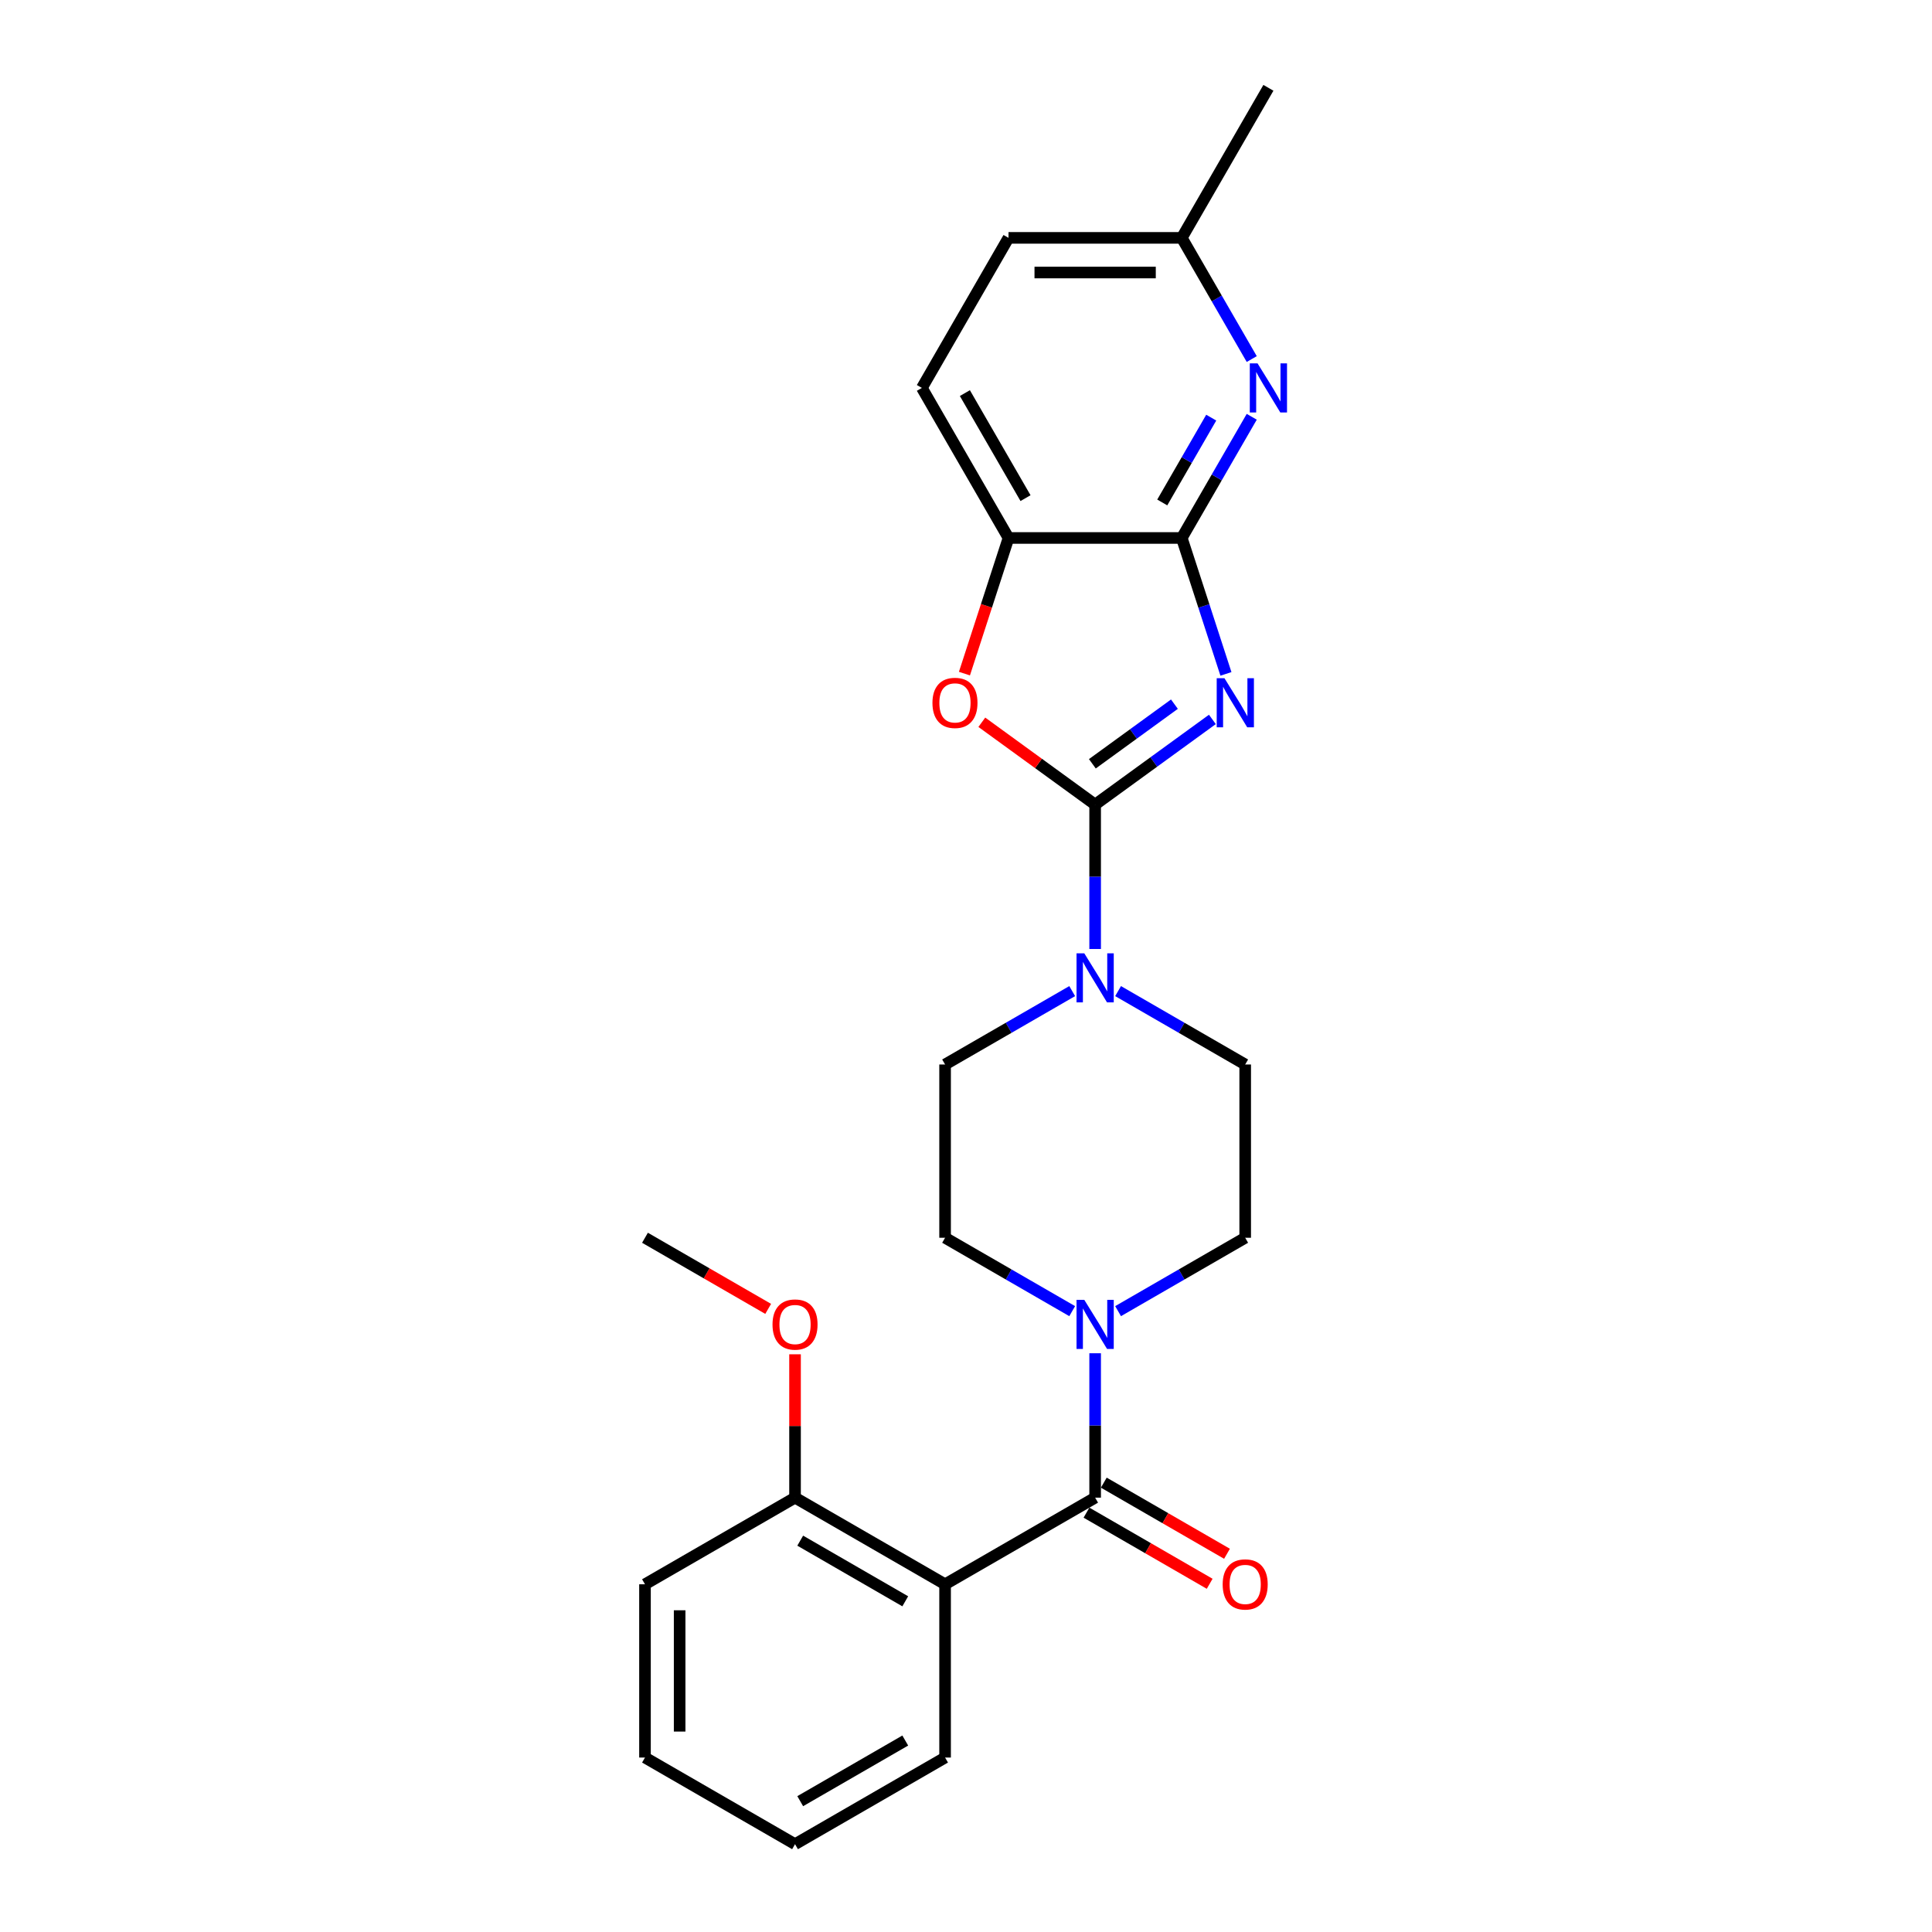<?xml version='1.0' encoding='iso-8859-1'?>
<svg version='1.1' baseProfile='full'
              xmlns='http://www.w3.org/2000/svg'
                      xmlns:rdkit='http://www.rdkit.org/xml'
                      xmlns:xlink='http://www.w3.org/1999/xlink'
                  xml:space='preserve'
width='1000px' height='1000px' viewBox='0 0 1000 1000'>
<!-- END OF HEADER -->
<rect style='opacity:1.0;fill:#FFFFFF;stroke:none' width='1000' height='1000' x='0' y='0'> </rect>
<path class='bond-0' d='M 627.523,372.372 L 597.183,394.415' style='fill:none;fill-rule:evenodd;stroke:#0000FF;stroke-width:6px;stroke-linecap:butt;stroke-linejoin:miter;stroke-opacity:1' />
<path class='bond-0' d='M 597.183,394.415 L 566.843,416.458' style='fill:none;fill-rule:evenodd;stroke:#000000;stroke-width:6px;stroke-linecap:butt;stroke-linejoin:miter;stroke-opacity:1' />
<path class='bond-0' d='M 607.878,364.474 L 586.64,379.904' style='fill:none;fill-rule:evenodd;stroke:#0000FF;stroke-width:6px;stroke-linecap:butt;stroke-linejoin:miter;stroke-opacity:1' />
<path class='bond-0' d='M 586.64,379.904 L 565.402,395.335' style='fill:none;fill-rule:evenodd;stroke:#000000;stroke-width:6px;stroke-linecap:butt;stroke-linejoin:miter;stroke-opacity:1' />
<path class='bond-1' d='M 634.542,348.804 L 623.113,313.629' style='fill:none;fill-rule:evenodd;stroke:#0000FF;stroke-width:6px;stroke-linecap:butt;stroke-linejoin:miter;stroke-opacity:1' />
<path class='bond-1' d='M 623.113,313.629 L 611.683,278.453' style='fill:none;fill-rule:evenodd;stroke:#000000;stroke-width:6px;stroke-linecap:butt;stroke-linejoin:miter;stroke-opacity:1' />
<path class='bond-3' d='M 566.843,416.458 L 537.516,395.151' style='fill:none;fill-rule:evenodd;stroke:#000000;stroke-width:6px;stroke-linecap:butt;stroke-linejoin:miter;stroke-opacity:1' />
<path class='bond-3' d='M 537.516,395.151 L 508.19,373.844' style='fill:none;fill-rule:evenodd;stroke:#FF0000;stroke-width:6px;stroke-linecap:butt;stroke-linejoin:miter;stroke-opacity:1' />
<path class='bond-5' d='M 566.843,416.458 L 566.843,453.828' style='fill:none;fill-rule:evenodd;stroke:#000000;stroke-width:6px;stroke-linecap:butt;stroke-linejoin:miter;stroke-opacity:1' />
<path class='bond-5' d='M 566.843,453.828 L 566.843,491.199' style='fill:none;fill-rule:evenodd;stroke:#0000FF;stroke-width:6px;stroke-linecap:butt;stroke-linejoin:miter;stroke-opacity:1' />
<path class='bond-7' d='M 611.683,278.453 L 629.791,247.09' style='fill:none;fill-rule:evenodd;stroke:#000000;stroke-width:6px;stroke-linecap:butt;stroke-linejoin:miter;stroke-opacity:1' />
<path class='bond-7' d='M 629.791,247.09 L 647.898,215.728' style='fill:none;fill-rule:evenodd;stroke:#0000FF;stroke-width:6px;stroke-linecap:butt;stroke-linejoin:miter;stroke-opacity:1' />
<path class='bond-7' d='M 601.582,260.076 L 614.257,238.122' style='fill:none;fill-rule:evenodd;stroke:#000000;stroke-width:6px;stroke-linecap:butt;stroke-linejoin:miter;stroke-opacity:1' />
<path class='bond-7' d='M 614.257,238.122 L 626.932,216.168' style='fill:none;fill-rule:evenodd;stroke:#0000FF;stroke-width:6px;stroke-linecap:butt;stroke-linejoin:miter;stroke-opacity:1' />
<path class='bond-8' d='M 611.683,278.453 L 522.002,278.453' style='fill:none;fill-rule:evenodd;stroke:#000000;stroke-width:6px;stroke-linecap:butt;stroke-linejoin:miter;stroke-opacity:1' />
<path class='bond-2' d='M 566.843,775.183 L 566.843,737.813' style='fill:none;fill-rule:evenodd;stroke:#000000;stroke-width:6px;stroke-linecap:butt;stroke-linejoin:miter;stroke-opacity:1' />
<path class='bond-2' d='M 566.843,737.813 L 566.843,700.443' style='fill:none;fill-rule:evenodd;stroke:#0000FF;stroke-width:6px;stroke-linecap:butt;stroke-linejoin:miter;stroke-opacity:1' />
<path class='bond-4' d='M 566.843,775.183 L 489.177,820.024' style='fill:none;fill-rule:evenodd;stroke:#000000;stroke-width:6px;stroke-linecap:butt;stroke-linejoin:miter;stroke-opacity:1' />
<path class='bond-10' d='M 562.359,782.95 L 594.242,801.357' style='fill:none;fill-rule:evenodd;stroke:#000000;stroke-width:6px;stroke-linecap:butt;stroke-linejoin:miter;stroke-opacity:1' />
<path class='bond-10' d='M 594.242,801.357 L 626.124,819.765' style='fill:none;fill-rule:evenodd;stroke:#FF0000;stroke-width:6px;stroke-linecap:butt;stroke-linejoin:miter;stroke-opacity:1' />
<path class='bond-10' d='M 571.327,767.416 L 603.21,785.824' style='fill:none;fill-rule:evenodd;stroke:#000000;stroke-width:6px;stroke-linecap:butt;stroke-linejoin:miter;stroke-opacity:1' />
<path class='bond-10' d='M 603.21,785.824 L 635.092,804.232' style='fill:none;fill-rule:evenodd;stroke:#FF0000;stroke-width:6px;stroke-linecap:butt;stroke-linejoin:miter;stroke-opacity:1' />
<path class='bond-25' d='M 499.19,348.661 L 510.596,313.557' style='fill:none;fill-rule:evenodd;stroke:#FF0000;stroke-width:6px;stroke-linecap:butt;stroke-linejoin:miter;stroke-opacity:1' />
<path class='bond-25' d='M 510.596,313.557 L 522.002,278.453' style='fill:none;fill-rule:evenodd;stroke:#000000;stroke-width:6px;stroke-linecap:butt;stroke-linejoin:miter;stroke-opacity:1' />
<path class='bond-9' d='M 489.177,820.024 L 411.51,775.183' style='fill:none;fill-rule:evenodd;stroke:#000000;stroke-width:6px;stroke-linecap:butt;stroke-linejoin:miter;stroke-opacity:1' />
<path class='bond-9' d='M 468.559,828.831 L 414.192,797.442' style='fill:none;fill-rule:evenodd;stroke:#000000;stroke-width:6px;stroke-linecap:butt;stroke-linejoin:miter;stroke-opacity:1' />
<path class='bond-17' d='M 489.177,820.024 L 489.177,909.705' style='fill:none;fill-rule:evenodd;stroke:#000000;stroke-width:6px;stroke-linecap:butt;stroke-linejoin:miter;stroke-opacity:1' />
<path class='bond-11' d='M 554.969,512.995 L 522.073,531.987' style='fill:none;fill-rule:evenodd;stroke:#0000FF;stroke-width:6px;stroke-linecap:butt;stroke-linejoin:miter;stroke-opacity:1' />
<path class='bond-11' d='M 522.073,531.987 L 489.177,550.98' style='fill:none;fill-rule:evenodd;stroke:#000000;stroke-width:6px;stroke-linecap:butt;stroke-linejoin:miter;stroke-opacity:1' />
<path class='bond-12' d='M 578.717,512.995 L 611.613,531.987' style='fill:none;fill-rule:evenodd;stroke:#0000FF;stroke-width:6px;stroke-linecap:butt;stroke-linejoin:miter;stroke-opacity:1' />
<path class='bond-12' d='M 611.613,531.987 L 644.509,550.98' style='fill:none;fill-rule:evenodd;stroke:#000000;stroke-width:6px;stroke-linecap:butt;stroke-linejoin:miter;stroke-opacity:1' />
<path class='bond-6' d='M 578.717,678.647 L 611.613,659.654' style='fill:none;fill-rule:evenodd;stroke:#0000FF;stroke-width:6px;stroke-linecap:butt;stroke-linejoin:miter;stroke-opacity:1' />
<path class='bond-6' d='M 611.613,659.654 L 644.509,640.661' style='fill:none;fill-rule:evenodd;stroke:#000000;stroke-width:6px;stroke-linecap:butt;stroke-linejoin:miter;stroke-opacity:1' />
<path class='bond-27' d='M 554.969,678.647 L 522.073,659.654' style='fill:none;fill-rule:evenodd;stroke:#0000FF;stroke-width:6px;stroke-linecap:butt;stroke-linejoin:miter;stroke-opacity:1' />
<path class='bond-27' d='M 522.073,659.654 L 489.177,640.661' style='fill:none;fill-rule:evenodd;stroke:#000000;stroke-width:6px;stroke-linecap:butt;stroke-linejoin:miter;stroke-opacity:1' />
<path class='bond-16' d='M 647.898,185.846 L 629.791,154.483' style='fill:none;fill-rule:evenodd;stroke:#0000FF;stroke-width:6px;stroke-linecap:butt;stroke-linejoin:miter;stroke-opacity:1' />
<path class='bond-16' d='M 629.791,154.483 L 611.683,123.121' style='fill:none;fill-rule:evenodd;stroke:#000000;stroke-width:6px;stroke-linecap:butt;stroke-linejoin:miter;stroke-opacity:1' />
<path class='bond-15' d='M 522.002,278.453 L 477.162,200.787' style='fill:none;fill-rule:evenodd;stroke:#000000;stroke-width:6px;stroke-linecap:butt;stroke-linejoin:miter;stroke-opacity:1' />
<path class='bond-15' d='M 530.809,257.835 L 499.421,203.469' style='fill:none;fill-rule:evenodd;stroke:#000000;stroke-width:6px;stroke-linecap:butt;stroke-linejoin:miter;stroke-opacity:1' />
<path class='bond-19' d='M 411.51,775.183 L 411.51,738.082' style='fill:none;fill-rule:evenodd;stroke:#000000;stroke-width:6px;stroke-linecap:butt;stroke-linejoin:miter;stroke-opacity:1' />
<path class='bond-19' d='M 411.51,738.082 L 411.51,700.981' style='fill:none;fill-rule:evenodd;stroke:#FF0000;stroke-width:6px;stroke-linecap:butt;stroke-linejoin:miter;stroke-opacity:1' />
<path class='bond-20' d='M 411.51,775.183 L 333.844,820.024' style='fill:none;fill-rule:evenodd;stroke:#000000;stroke-width:6px;stroke-linecap:butt;stroke-linejoin:miter;stroke-opacity:1' />
<path class='bond-14' d='M 489.177,550.98 L 489.177,640.661' style='fill:none;fill-rule:evenodd;stroke:#000000;stroke-width:6px;stroke-linecap:butt;stroke-linejoin:miter;stroke-opacity:1' />
<path class='bond-13' d='M 644.509,550.98 L 644.509,640.661' style='fill:none;fill-rule:evenodd;stroke:#000000;stroke-width:6px;stroke-linecap:butt;stroke-linejoin:miter;stroke-opacity:1' />
<path class='bond-18' d='M 477.162,200.787 L 522.002,123.121' style='fill:none;fill-rule:evenodd;stroke:#000000;stroke-width:6px;stroke-linecap:butt;stroke-linejoin:miter;stroke-opacity:1' />
<path class='bond-21' d='M 611.683,123.121 L 656.524,45.455' style='fill:none;fill-rule:evenodd;stroke:#000000;stroke-width:6px;stroke-linecap:butt;stroke-linejoin:miter;stroke-opacity:1' />
<path class='bond-26' d='M 611.683,123.121 L 522.002,123.121' style='fill:none;fill-rule:evenodd;stroke:#000000;stroke-width:6px;stroke-linecap:butt;stroke-linejoin:miter;stroke-opacity:1' />
<path class='bond-26' d='M 598.231,141.057 L 535.454,141.057' style='fill:none;fill-rule:evenodd;stroke:#000000;stroke-width:6px;stroke-linecap:butt;stroke-linejoin:miter;stroke-opacity:1' />
<path class='bond-23' d='M 489.177,909.705 L 411.51,954.545' style='fill:none;fill-rule:evenodd;stroke:#000000;stroke-width:6px;stroke-linecap:butt;stroke-linejoin:miter;stroke-opacity:1' />
<path class='bond-23' d='M 468.559,900.898 L 414.192,932.286' style='fill:none;fill-rule:evenodd;stroke:#000000;stroke-width:6px;stroke-linecap:butt;stroke-linejoin:miter;stroke-opacity:1' />
<path class='bond-22' d='M 397.61,677.476 L 365.727,659.069' style='fill:none;fill-rule:evenodd;stroke:#FF0000;stroke-width:6px;stroke-linecap:butt;stroke-linejoin:miter;stroke-opacity:1' />
<path class='bond-22' d='M 365.727,659.069 L 333.844,640.661' style='fill:none;fill-rule:evenodd;stroke:#000000;stroke-width:6px;stroke-linecap:butt;stroke-linejoin:miter;stroke-opacity:1' />
<path class='bond-28' d='M 333.844,820.024 L 333.844,909.705' style='fill:none;fill-rule:evenodd;stroke:#000000;stroke-width:6px;stroke-linecap:butt;stroke-linejoin:miter;stroke-opacity:1' />
<path class='bond-28' d='M 351.78,833.476 L 351.78,896.253' style='fill:none;fill-rule:evenodd;stroke:#000000;stroke-width:6px;stroke-linecap:butt;stroke-linejoin:miter;stroke-opacity:1' />
<path class='bond-24' d='M 411.51,954.545 L 333.844,909.705' style='fill:none;fill-rule:evenodd;stroke:#000000;stroke-width:6px;stroke-linecap:butt;stroke-linejoin:miter;stroke-opacity:1' />
<path  class='atom-0' d='M 633.782 351.046
L 642.105 364.498
Q 642.93 365.826, 644.257 368.229
Q 645.584 370.633, 645.656 370.776
L 645.656 351.046
L 649.028 351.046
L 649.028 376.444
L 645.549 376.444
L 636.616 361.736
Q 635.576 360.014, 634.464 358.041
Q 633.388 356.068, 633.065 355.458
L 633.065 376.444
L 629.765 376.444
L 629.765 351.046
L 633.782 351.046
' fill='#0000FF'/>
<path  class='atom-4' d='M 482.631 363.817
Q 482.631 357.718, 485.644 354.311
Q 488.657 350.903, 494.289 350.903
Q 499.921 350.903, 502.934 354.311
Q 505.948 357.718, 505.948 363.817
Q 505.948 369.987, 502.899 373.502
Q 499.849 376.982, 494.289 376.982
Q 488.693 376.982, 485.644 373.502
Q 482.631 370.023, 482.631 363.817
M 494.289 374.112
Q 498.163 374.112, 500.244 371.529
Q 502.361 368.911, 502.361 363.817
Q 502.361 358.83, 500.244 356.319
Q 498.163 353.772, 494.289 353.772
Q 490.415 353.772, 488.298 356.284
Q 486.218 358.795, 486.218 363.817
Q 486.218 368.947, 488.298 371.529
Q 490.415 374.112, 494.289 374.112
' fill='#FF0000'/>
<path  class='atom-6' d='M 561.229 493.441
L 569.551 506.893
Q 570.376 508.22, 571.704 510.624
Q 573.031 513.027, 573.103 513.17
L 573.103 493.441
L 576.475 493.441
L 576.475 518.838
L 572.995 518.838
L 564.063 504.131
Q 563.022 502.409, 561.91 500.436
Q 560.834 498.463, 560.511 497.853
L 560.511 518.838
L 557.211 518.838
L 557.211 493.441
L 561.229 493.441
' fill='#0000FF'/>
<path  class='atom-7' d='M 561.229 672.803
L 569.551 686.255
Q 570.376 687.582, 571.704 689.986
Q 573.031 692.389, 573.103 692.533
L 573.103 672.803
L 576.475 672.803
L 576.475 698.201
L 572.995 698.201
L 564.063 683.493
Q 563.022 681.771, 561.91 679.798
Q 560.834 677.825, 560.511 677.215
L 560.511 698.201
L 557.211 698.201
L 557.211 672.803
L 561.229 672.803
' fill='#0000FF'/>
<path  class='atom-8' d='M 650.91 188.088
L 659.232 201.54
Q 660.057 202.868, 661.385 205.271
Q 662.712 207.674, 662.784 207.818
L 662.784 188.088
L 666.156 188.088
L 666.156 213.486
L 662.676 213.486
L 653.744 198.778
Q 652.704 197.056, 651.592 195.083
Q 650.515 193.11, 650.193 192.5
L 650.193 213.486
L 646.892 213.486
L 646.892 188.088
L 650.91 188.088
' fill='#0000FF'/>
<path  class='atom-11' d='M 632.85 820.095
Q 632.85 813.997, 635.864 810.589
Q 638.877 807.181, 644.509 807.181
Q 650.141 807.181, 653.154 810.589
Q 656.168 813.997, 656.168 820.095
Q 656.168 826.265, 653.118 829.781
Q 650.069 833.261, 644.509 833.261
Q 638.913 833.261, 635.864 829.781
Q 632.85 826.301, 632.85 820.095
M 644.509 830.391
Q 648.383 830.391, 650.464 827.808
Q 652.58 825.189, 652.58 820.095
Q 652.58 815.109, 650.464 812.598
Q 648.383 810.051, 644.509 810.051
Q 640.635 810.051, 638.518 812.562
Q 636.438 815.073, 636.438 820.095
Q 636.438 825.225, 638.518 827.808
Q 640.635 830.391, 644.509 830.391
' fill='#FF0000'/>
<path  class='atom-20' d='M 399.852 685.574
Q 399.852 679.475, 402.865 676.067
Q 405.878 672.66, 411.51 672.66
Q 417.142 672.66, 420.156 676.067
Q 423.169 679.475, 423.169 685.574
Q 423.169 691.744, 420.12 695.259
Q 417.071 698.739, 411.51 698.739
Q 405.914 698.739, 402.865 695.259
Q 399.852 691.78, 399.852 685.574
M 411.51 695.869
Q 415.385 695.869, 417.465 693.286
Q 419.582 690.668, 419.582 685.574
Q 419.582 680.587, 417.465 678.076
Q 415.385 675.529, 411.51 675.529
Q 407.636 675.529, 405.52 678.04
Q 403.439 680.551, 403.439 685.574
Q 403.439 690.703, 405.52 693.286
Q 407.636 695.869, 411.51 695.869
' fill='#FF0000'/>
</svg>
